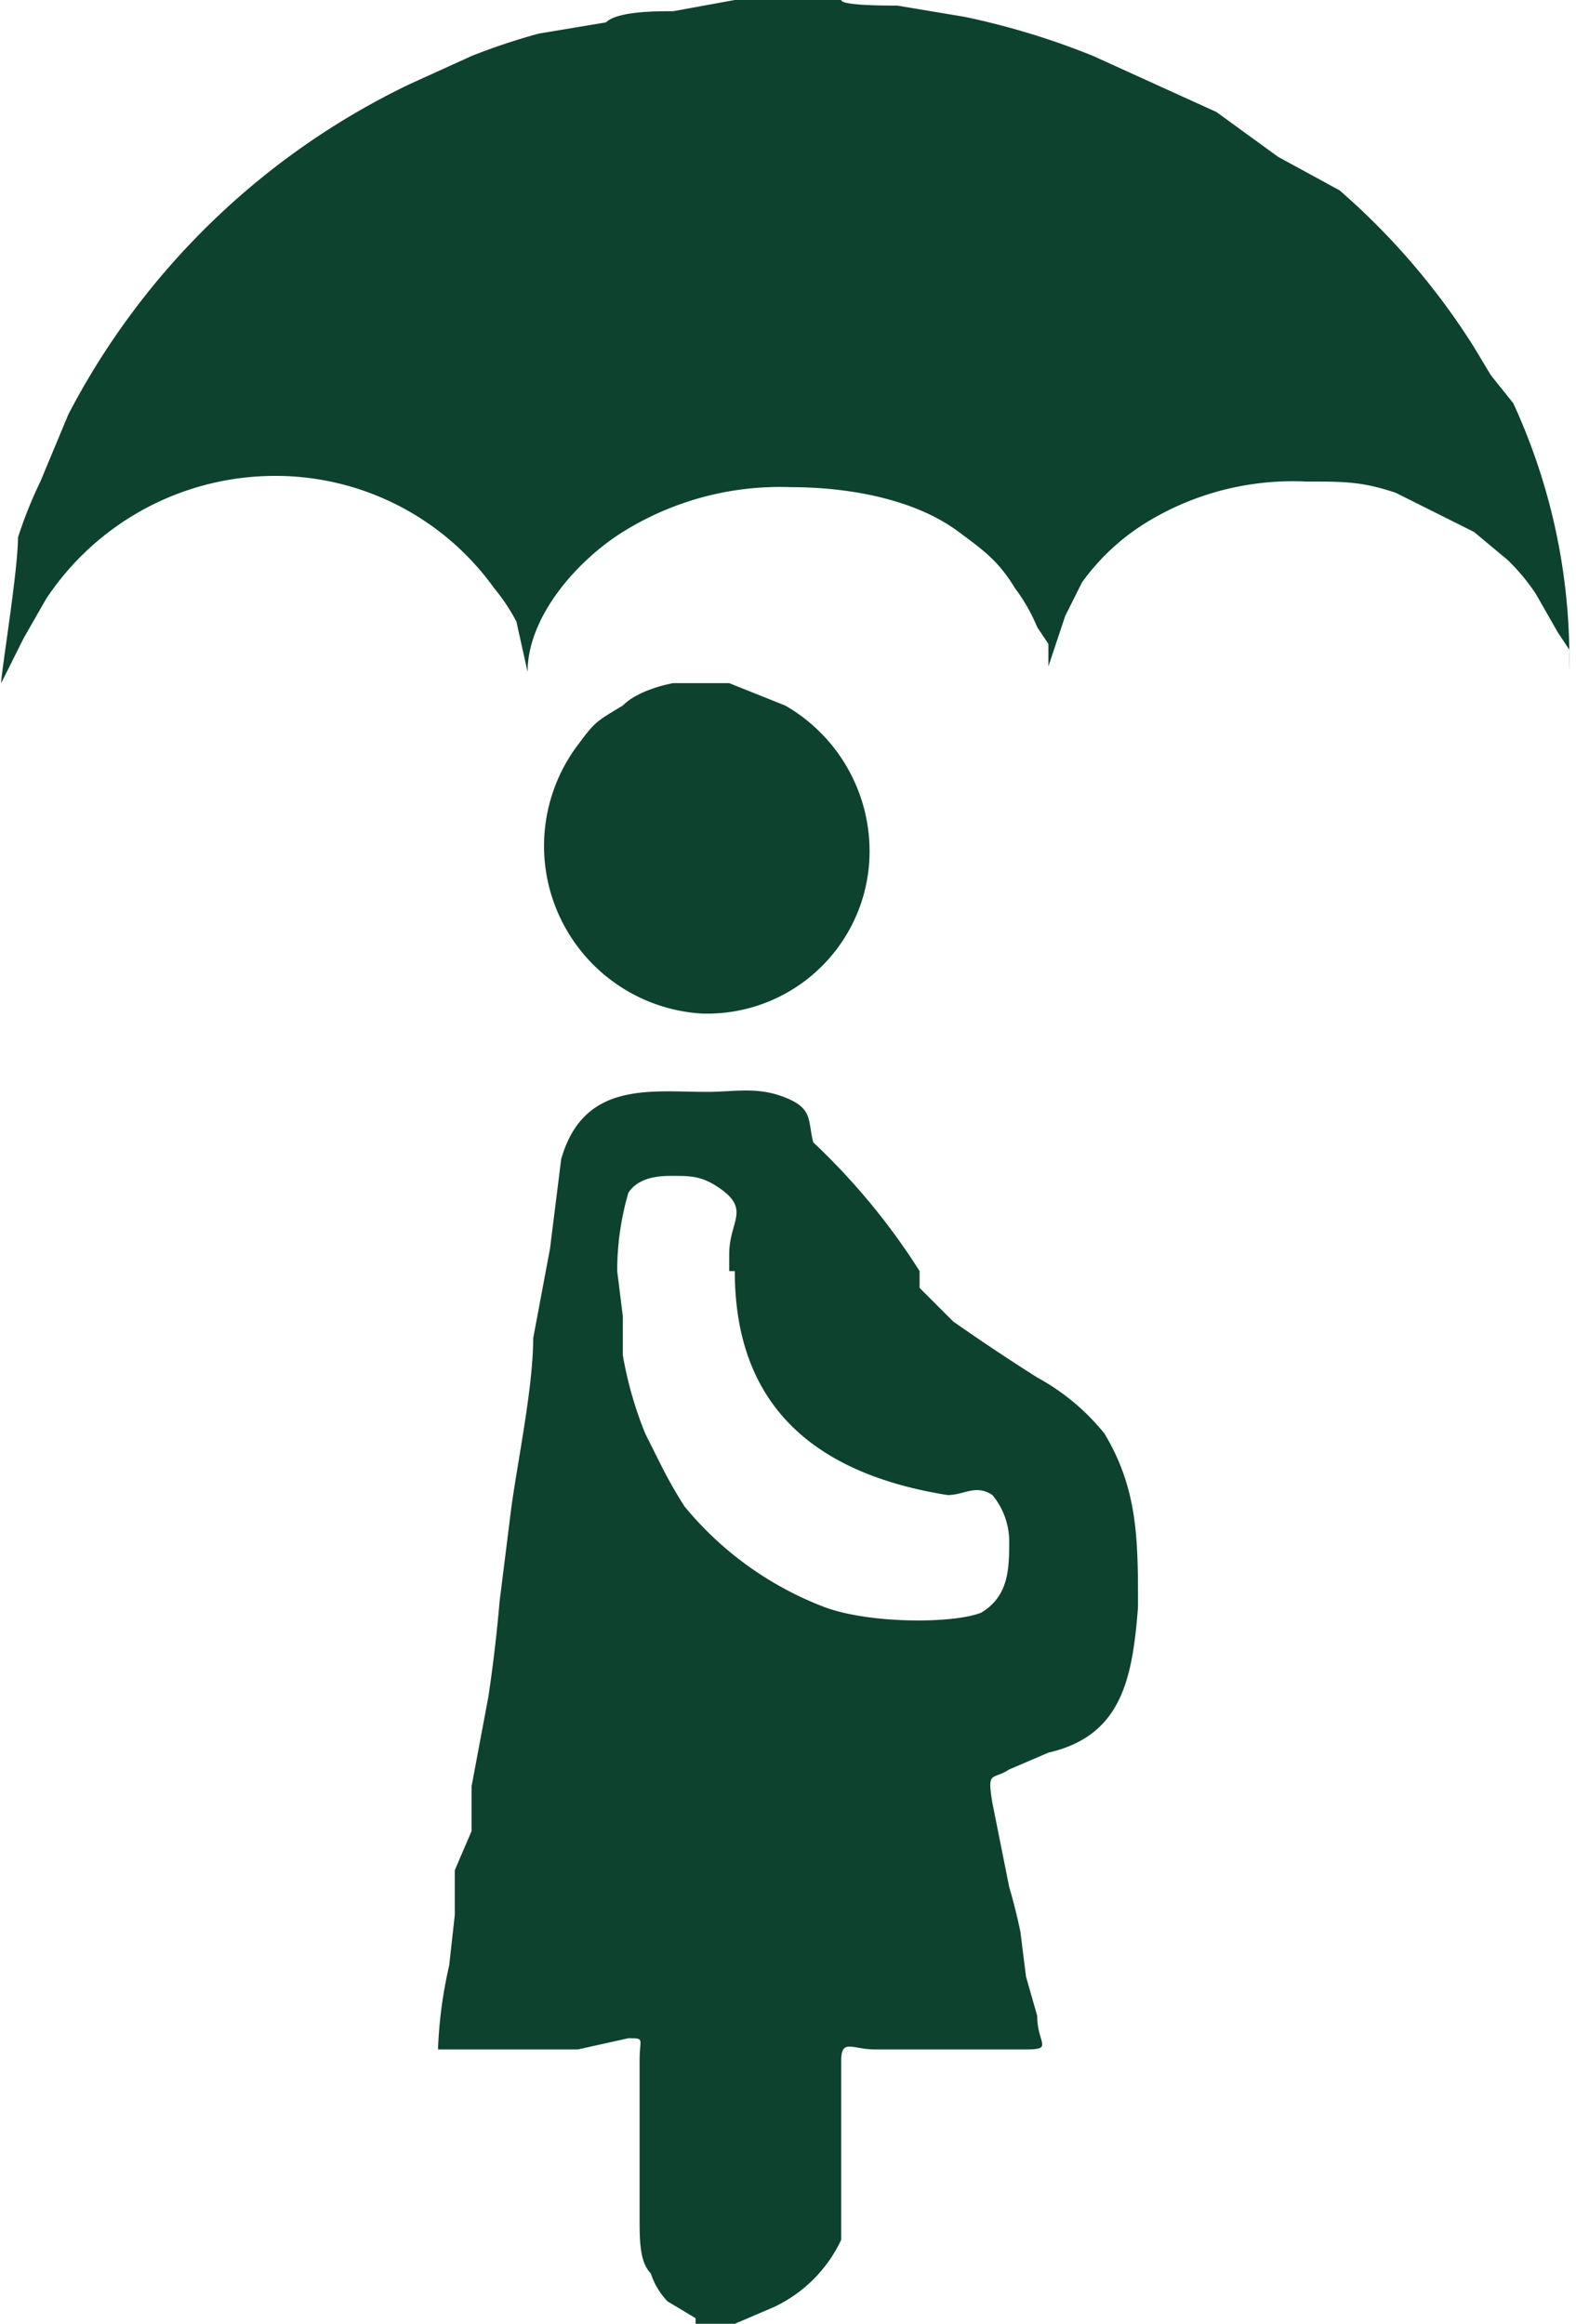 <svg xmlns="http://www.w3.org/2000/svg" width="4in" height="566.276" viewBox="0 0 0.281 0.415" shape-rendering="geometricPrecision" text-rendering="geometricPrecision" image-rendering="optimizeQuality" fill-rule="evenodd" clip-rule="evenodd"><defs><style>.str0{stroke:#fff;stroke-width:.015}.fil2{fill:none;fill-rule:nonzero}.fil0{fill:#b01117}.fil3{fill:#0d422f}.fil1{fill:#fff;fill-rule:nonzero}</style></defs><symbol id="Fm24-51-0" viewBox="13.247 0.608 0.763 0.382"><path class="fil0" d="M13.247.608a.381.381 0 1 0 .763 0h-.763z"/></symbol><symbol id="Symbol13" viewBox="10.393 -11.222 0.763 0.382"><path class="fil0" d="M10.393-11.222a.381.381 0 1 0 .763 0h-.763z"/></symbol><symbol id="Symbol15" viewBox="6.367 -8.121 0.763 0.763"><path class="fil1" d="M7.102-7.811L7.1-7.81h-.002l-.004-.002h-.003l-.001-.001c0 .001 0 .002-.002.003h-.004c.002.002.003 0 .004.004.001.003 0 0-.002.001s-.011.004-.01.008c-.002 0 0-.002-.003-.002h-.002l-.002.001h-.004l-.002.005h.001v.004c-.001-.001-.002.002-.001.003-.004 0-.004.005-.006.006-.002.002-.002.001-.003-.002v-.008c.001-.003.005-.005.008-.007l.005-.007c-.003 0-.004.004-.007.005 0-.003-.003-.004-.005-.002l-.003.003v.003h-.005l-.001-.001H7.04c-.005.001-.007.001-.01.005l-.004.004c0 .001-.003.004 0 .002v.001c.002.001.003.002.003 0 .003 0 .003.002.005.003v-.004h.001c0 .014.003.011.003.011-.005 0-.002.003-.001.006l-.002-.001-.001.001c0-.002 0-.016-.002-.009-.001.002 0 .004-.002.006a.035.035 0 0 1-.005.007l-.003.002h-.004l-.002.002v.003h-.002c0 .004.002.004.003.007 0 .002-.003.004-.006.004 0-.002.001-.008-.002-.006 0-.002.001-.003-.001-.004l-.005.002c.001-.004.002-.003-.001-.002l-.003.001c-.002.003.002.001.002.004 0 0 0-.002.002-.001.002 0 .002 0 .001.002 0 .001-.003 0-.003.003l.003.005v.005c0 .003-.004.007-.006.009a.011.011 0 0 1-.004.002c-.002 0-.004 0-.005.002 0 0 0 .007-.004.004l.002-.005c-.007 0-.006.005-.003.009.002.002.003.005.001.008l-.005.005v-.003l-.002-.001-.003-.003c-.002-.001 0-.002-.003 0v.004c0 .004.003.003.005.006.001.001.001.005.003.007-.004.002-.006-.005-.007-.007 0-.001-.003-.002-.003-.004v-.004c0-.003 0-.008-.003-.009 0 0-.002.003-.003.002-.002-.002.001-.004-.002-.004a.016.016 0 0 0-.003-.006l-.006.001-.008.01h-.003v.008l-.004.003c-.002-.001-.003-.007-.004-.008l-.002-.007v-.004c-.003-.002-.002 0-.003 0s-.007-.003-.002-.003c-.003 0-.003-.001-.005-.002-.003-.002-.004-.001-.008-.001l-.006-.001-.002-.002h-.002c-.003 0-.004-.002-.007-.003-.002-.002-.004-.003-.003 0 0 .002.002.004.003.004l.005.002c-.006.001-.001.001.002.001l.001-.003.002.004c.002-.002 0 0 .002 0l.002.003-.001.003-.003.003-.006.003c-.002 0-.003.002-.005.003l-.006.003c-.005 0-.003-.003-.005-.006 0-.003-.004-.005-.005-.007-.003-.003-.004-.008-.007-.012-.002.003-.004-.003-.006-.004h.004a.008.008 0 0 0 .003-.004c.001-.004.001-.005-.002-.006v.002l-.004-.001h-.002-.003v.002c-.001 0-.004-.014-.007-.008h-.002l.003.003s-.004.006-.005 0c-.001.002-.002.001-.002 0h.001l-.002-.005-.005-.003c-.002-.002-.006-.006-.006-.001.001 0 .004.001.004.003a.01.01 0 0 1 .006.004h-.003.001c0 .003-.005.008-.007.003.01 0 .002-.004-.002-.007l-.004-.004-.004.003h-.004v.002l-.005.002v.004h-.002c-.001.002-.004.003-.006.004h-.004l-.002-.003v-.009c.004-.002.015.003.01-.006l-.002-.003s-.003 0-.001-.001c.001-.001.006.001.003-.003l.004.001.001-.003c.002-.001.006-.001.004-.004.001 0 .004 0 .005-.002.003-.001.002 0 .002-.003v-.004c.002-.002.003-.002.003 0v.002h.003c0 .004-.004 0-.004.003l.003.001c0-.002.004 0 .005 0 .003 0 .004-.003.006 0-.001-.003.001-.002.003-.002l.001-.006c.002 0 .002.003.004 0 0 0 0-.002-.002-.002 0 0-.002.002-.003 0h.002l.004-.002c.002 0 .005 0 .007-.002-.004-.002-.01.003-.012-.001-.005-.005.005-.007.004-.01 0-.002-.003-.003-.004-.002-.002.001-.002.004-.002.004l-.004.003c-.002.003 0 .005 0 .007.002 0 0 0 0 .002l-.002.004h.001v.001l-.004.002s0 .002-.002.001v-.002c-.002-.001-.003-.007-.005-.007-.002.003-.003.003-.007.003v-.002c-.003 0 .002-.002-.001-.002 0-.003 0-.006.005-.007v-.001l.005-.003h-.001l.002-.002c0-.002.004-.007.006-.007-.002-.001-.004 0-.006.001l.003-.002.002-.002c0 .002 0 .001.002.002v-.003c.001.002.002 0 .002-.002l.003.002v-.001h.003c-.001 0-.002-.003.002-.002l.003-.001.002.002v-.002h.002v.002s0-.002.002 0c.001 0 .002 0 0 0 .001.001.006 0 .005.003h.007c.001.001.005.002.005.004.002.006-.012.001-.013.001l.004.005c.002.002 0 .002.003.003h.002c0-.001-.005-.002-.001-.003l.005.001-.002-.002.004-.002h.003l-.001-.006c.002 0 .007.002.003.002 0 .005.005 0 .005 0l.008-.004c-.002.005.007-.003.007.002.006-.002-.003-.006 0-.006l.006.002.007.002s.002.003.002 0l-.001-.001c0-.001-.002 0-.002-.002v-.002l.003-.006c.002-.001.006 0 .006.002h-.001c0 .002 0 .01.002.01 0 0 0 .002-.002.003l-.004.002h.005l.002-.003v-.002c.005-.004.004.004.008.002l-.003-.001c0-.002 0-.003-.002-.004-.002 0-.002.002-.004 0v-.006c0-.002.002 0 .002-.004v.004c.002.002.005 0 .006.002 0-.002-.007-.003-.001-.003l-.002-.001h.005l.003.002c.002 0-.003-.003-.003-.005.002-.002.007 0 .01-.002.002-.002-.002 0 0-.002l.003-.002.004-.001.004-.002h.004c.003 0 .003-.002.006-.001v-.001c.003-.002.003-.003.008-.003l-.002.002h.004l-.001.001c.002 0 .011-.002.01.003a.033.033 0 0 1-.01.007c.001 0 .005 0 .004-.002.003 0 .004-.002.005-.002.002 0-.001.002-.001.002h.002v.001h.004c.003-.005.017-.006.021-.007.002-.001.008-.005.01-.002 0 .003-.01.005-.012.006a.049.049 0 0 0-.006.002l.003.001h.004v.004l.003.003c.002 0 .001-.002.003-.002h.004l.004.001-.001-.002h.004s-.002 0-.002-.002l.006-.001h.005c-.002.005.002 0 .006.002h-.001c.002 0 .003.002.005.003l.006-.001c.005 0 .005.003.008.005v-.001h.007c.002 0 .003-.002.005-.001-.006.004.004.002 0 0 .003-.002.01 0 .014 0l.004.003.003.002h.002v.003c.002 0 .002 0 0-.002.002 0 .006 0 .007.002.002.003-.003.001-.003.002zm-.122.13c-.002 0-.004-.004-.005-.006l-.005-.006-.005-.005h.003c.003 0 .012.008.012.01.002 0 .003 0 .004.002-.003.001 0 .004-.004.004zm-.156-.066c.002 0-.002.003-.003.003l.003-.003zm.073.045l-.001.004a.026.026 0 0 1-.006.007c-.003.003-.008.007-.009.01l.002.01c.001.004 0 .007-.002.01-.001.001-.006.002-.006.005s.003.004 0 .007l-.003.002v.005a.023.023 0 0 1-.004.005c-.003.003-.013.008-.017.004v-.005c-.002-.004-.005-.006-.006-.01a.041.041 0 0 0-.003-.009c-.003-.005 0-.005 0-.01.001-.005-.002-.015-.007-.017a.009.009 0 0 0 .001-.006c0-.004 0-.002-.004-.003-.002 0-.002-.001-.003-.002h-.007l-.004.002H6.809l-.004-.002a.089.089 0 0 1-.007-.007c-.002-.002-.002-.004-.002-.006v-.006-.001h-.002c0-.003.003-.007.004-.008 0-.002.002-.003.003-.005l.003-.003c.001 0 0-.003.002-.005 0-.002.003 0 .002-.003h.002c0-.004.002-.002.005-.002l.006-.002a.01.01 0 0 1 .005 0v-.001c.002-.001.003-.006.006-.003l-.002.003c.003 0 .005-.002.007 0h-.002v.001c.002.002 0 .003.001.005l.007.002v.001h.005c.003 0 .003.001.003-.003l.013.003c.003 0 .004-.001.005.002l.006.011.005.01.006.006c.003.003.005.001.01.001.002 0 .002 0 .001.003zm-.118-.065c-.003-.001.002-.005-.004-.003v-.002h.005c0-.003-.001-.003-.004-.002-.001 0 0-.005.005-.003.002-.003 0 0 .002 0h.004c.005.001.014-.005.013.002l.003.001c-.001.004-.003.001-.006.003-.005.003-.005.004-.01.004h-.008zm-.024-.019h-.002s-.014.018-.014.01c-.002 0-.002-.002-.002.002-.007 0-.005.005-.008.01 0 .002-.003.001-.003.002v.003c0 .003 0 .007-.002.009-.002 0-.012-.003-.014-.005-.005-.003-.008-.01-.006-.015l-.003.002s-.002-.004 0-.003c-.002-.001.001-.002 0-.003H6.7c0-.001-.008-.01 0-.01-.001-.002.001-.003.004-.003-.002-.005 0-.008-.007-.007.005.001.004.004 0 .004-.005 0-.003-.004-.004-.006.004-.002.007 0 .01 0-.004-.008-.016 0-.011-.01H6.69a.024.024 0 0 0-.011-.016c-.004-.003-.017-.004-.02-.002v.002l-.006-.003-.005-.003c0-.002.01 0 .012-.004-.006 0-.023 0-.014-.006l.011-.002.006-.001v-.006h-.006c0-.002.004-.002.005-.003.004-.003.009-.003.011-.005 0 0-.001-.002.001-.003h.004c.003 0 .005.003.008.003l-.007-.004c.002.001.01-.004.013-.003.002.001 0 .005 0 .005.004.002.003-.003.002-.005.004 0 .007.004.01.005 0-.002-.004-.004-.004-.006.006 0 .01.005.017.005.002 0-.007-.006-.007-.005-.001-.003.004-.001.005 0 0-.003-.002-.002-.003-.004a.033.033 0 0 1 .01-.002l.009.002c.005-.001.001-.002.005-.004.004 0 .032-.004.033.001-.007 0-.016 0-.02.002h.018l.012.001v.002c-.005 0-.029.001-.03.006.006 0 .015-.005.02-.002-.002.001-.004 0-.004.003.003 0 .006 0 .006-.004.01.001.006.002.001.009l.013-.006a.082.082 0 0 1 .01-.002h.008c.002.004-.003.003-.005.004-.003.003-.006.002-.01.004h.006c-.001.002-.019.013-.014.017 0 0 .005-.003.007 0l-.003.002c.007 0 .005.002.004.007-.002-.003.001-.003-.003-.004h-.004c0 .004.006.003.006.008-.005 0 0 .003.001.005l-.009.002c0 .002.01 0 .004.004-.002.002-.008 0-.01 0h.002l-.001.002c.003-.001.004-.001.005.001.002.005-.004.002-.005.002.002.001.007.006.007.008-.001.005-.008 0-.007 0-.012 0 0 .008.004.004-.001.003-.01.005-.014.007s-.003.003-.009.002zm-.115.174c-.002.002-.004 0-.006-.001l.006.001zm-.011-.009l-.005-.002c-.001 0-.002.002-.004.001-.003-.001-.004-.002 0-.004.002-.001.008 0 .01.002.004 0 .013.003.015.006-.007 0-.01 0-.016-.003zm.024.01c-.002 0-.004-.001-.004-.004 0-.004.005 0 .008 0 .004 0 .01-.001.013.001-.005.002-.012.002-.017.003zm.023-.098c-.002.004-.004 0-.007-.002l.007.002zm.021.01l-.006-.004h-.007l.007-.013c.003-.002 0 .006 0 .005.006.002.01.004.006.011zm-.077-.06c0 .002 0 .004-.003.004-.004 0 .002-.003.003-.004zm.004.003c.009-.006.002.01 0 0zm.014-.026c.002.003-.003.004-.005.004-.003-.004.003-.006.005-.004zm.068.22c0 .002-.004.004-.005.006-.002.004 0 .01-.003.014-.002.004-.003.004-.007.005a.012.012 0 0 0-.006.004c-.002.003 0 .009-.005.011v-.001c-.002 0-.002.005-.004.006-.003.003-.004.002-.008.001 0 .003.004.002.002.006-.001.003-.005.003-.009.003.001.004 0 .006-.004.004 0 .004.002.001.002.004l-.002.003v.002h-.004c0 .004.003.003.004.005 0 .001-.004.004-.004.006-.003 0-.001.005 0 .006 0 .002.005.004.005.005-.004 0-.007.001-.01-.001l-.005-.005h-.001v-.002c0-.002-.005-.007.001-.007L6.64-7.49l.001-.003.001.002v-.004l.001.002.001-.007s-.002.005-.003.002V-7.5v-.002l.003-.01v-.01l.002-.008c.001-.006.002-.013-.002-.016l-.008-.005-.003-.008a.02.02 0 0 0-.002-.004l-.003-.002c-.002-.003 0-.004.002-.006-.003 0-.002-.001-.002-.004a.016.016 0 0 0 .006-.005l-.001-.006c-.002 0-.003 0-.003.003-.004-.001-.01-.003-.013-.006l-.009-.01-.01-.001c-.002-.002-.003-.004-.006-.005h-.005c-.004 0-.03-.009-.024-.013l-.014-.017c-.003-.003-.01-.014-.014-.013 0 .006.018.021.014.026a.032.032 0 0 0-.006-.009c-.002 0-.004-.002-.006-.004v-.004L6.53-7.65c-.004-.004-.008-.004-.012-.007a.042.042 0 0 1-.01-.026c0-.004.002-.01 0-.014-.002-.005-.007-.006-.01-.01.006-.001.011.005.015.01 0-.005-.004-.008-.008-.01-.005-.003-.006-.004-.01-.009l-.006-.01-.004-.001-.002-.004c-.007-.001-.012-.007-.019-.01h-.012c-.003-.001-.009-.007-.01-.002l.002.002a.021.021 0 0 0-.01.003c0-.004.001-.006.005-.006-.006-.004-.007.004-.012.006l.002.003c-.007.005-.022.019-.031.017.006-.008.02-.006.022-.018h-.004c-.002.002-.006.001-.01.002.001-.003 0-.005-.002-.007-.003.006-.009-.004-.009-.006.002-.01.014-.002.013-.013l-.011.003c-.004-.001-.004-.004-.007-.005.002-.004.006-.003.01-.006 0 .004.003.004.006.003-.002-.005-.008-.005-.01-.008-.005-.006-.001-.003.004-.006.004-.002.004-.005.01-.007.003-.001.008-.004.013-.004v.002c.006-.001.01.001.016.002l.019.001c.008.001.01.004.019.002.005 0 .01-.003.015-.004-.003.003-.007.003-.01.007a.071.071 0 0 1 .013-.007s0-.002.002-.001l.003.003c.002 0 .003.003.005-.002.001.006.006 0 .01.002.005 0 .016.003.019.006-.002 0-.003.002-.003.002.007 0 .017-.003.02.005 0-.005-.002-.005.003-.007.004-.002.004 0 .008 0 .005.001.012.004.015-.002l-.004-.003.003-.004c.003 0 .005.003.005.006H6.58c.001.002-.001.001.002.002 0 .003-.001.003.002.005-.002-.006.004-.004.004-.01-.002.003-.005.004-.006 0 .008.002-.006-.006 0-.01.007-.006.008.004.01.007l.007.004s.003 0 .005.002c0 0-.002.004 0 .005.006.002.006-.011.008-.012-.003-.001-.01-.002-.013-.004h.006c-.003-.005-.01-.001-.006-.009.002-.006.007-.007.012-.006-.005.002-.006.013.001.012-.003-.005-.004-.01.003-.012.005 0 .004-.001.007.003.002.002-.001.004.001.005.002 0 .009-.004.013-.003.005.002.005.006.012.006h-.001c.003.002.005.003.01.003l-.002.002.005.002-.002.001.003.001c-.01.003.01.008.013.01.002.003.002.001 0 .004l-.004.004c-.004.001-.002 0-.007-.002-.003-.002-.004-.004-.006 0l.01.01v.005l-.012-.006c.002.003.008.005.008.008-.004-.002-.01-.001-.014-.004-.003-.003-.004-.007-.01-.007-.001 0-.008.005-.009 0 0-.004.01-.003.012-.003-.003-.005.004-.005.003-.009 0-.003-.003-.005-.005-.006-.005-.003-.008-.006-.014-.008l.003.002c-.005.002-.01 0-.015 0 .003.002.012.007.005.008.004.005.001.01-.004.01-.002.002 0 .002-.003.002.001.003.017.008.01.01-.002 0-.003-.002-.004-.001a.026.026 0 0 0-.005.002c-.003 0-.004 0-.007-.003.003-.001.007-.012 0-.011.007.006-.008.003-.01.003.003.001.006.003.01.003 0 .003-.003.006-.007.004-.001.004-.008.001-.012.001.002 0 .009.001.01.003 0 .003-.005.003-.006.005a.017.017 0 0 0-.004.008c0 .006 0 .004.004.007 0 .001 0 .004.002.005h.004l.008.003.016.004c0 .004 0 .015.006.014.006 0 .004-.01 0-.014.01 0 .011-.011.003-.014l.001-.004h.002c-.006-.009 0-.013.008-.011.007.001.015.004.013.014.004-.001.003.003.007.002s.004-.006.007-.009c.001.004.01.013.007.015.003.004.008.006.013.006-.003.003-.007.002-.009.006.004 0 .01-.005.012 0s-.004.006-.007.008l-.009.003h-.01c-.005.001-.008.008-.014.007a.06.06 0 0 0 .004.001.018.018 0 0 0-.005.006c.005-.003.015-.015.019-.009.001.003-.005.006.002.01.005.002.006-.002.01-.004-.001.005-.007.009-.012.01 0 0-.006.004-.004 0 0-.002.006-.004.006-.004-.006-.001-.022.005-.017.013-.003 0-.008.001-.01.003l-.004.009c-.002-.003 0 0-.003-.001 0 .004.003.005.002.008-.002.004-.008.005-.01.008-.005.005.002.023-.002.023-.002 0-.007-.013-.01-.014h-.006c-.003-.001-.009-.001-.007.003-.006.002-.015-.005-.02.003-.003.006-.003.02.003.026.003.003.01.004.013.001.004-.003 0-.007.007-.008.007 0 .003.011 0 .015.003.001.01-.002.014.002.004.005-.004.01.004.015h.008c.002-.003.009-.008.011-.007-.001 0-.002.004 0 .005v-.002c0-.002.002-.001.002-.003.003 0 .005.003.008.003.001 0 .004-.003.006 0h.002c0 .004.006.006.009.007.003 0 .008 0 .008.006.003 0 0 .004 0 .005l.001-.002h.003l-.001.003h.004l.004.001c-.002.001.004 0 .005.001.004 0 .005.001.007.003.003.002.003 0 .004.003v.003zm-.279-.166c-.002-.004.002-.005.005-.007v.003a.01.01 0 0 1-.005.004zm-.031-.012c-.006 0-.003-.003 0 0zm.11-.07c.002-.002.013 0 .016.001.009.002.007.003 0 .006-.004.003-.006.01-.01.009-.002 0-.002.001-.003.002a.009.009 0 0 0-.008-.005c.003-.003.003-.012.004-.013zm.016-.009c-.001.003 0 .003-.004.003l.002-.002h.002zm.006-.008c0 .003-.002.005-.004.006 0-.001-.002 0-.003-.002-.003.003-.008.009-.012.003.008 0 .01-.009.019-.007zm.004-.002c-.001 0-.003 0-.003-.002.002 0 .003 0 .003.002zm.002.006l-.003-.001h.003v.001zm.01-.008l-.003.002c.003.002 0 .003-.004.003l-.003-.003c.003-.002.006-.002.01-.002zm0-.002h-.01c.003-.002.009-.003.01 0zm.01.014c.002.005-.01.007-.014.008-.002 0-.007.002-.007 0 0-.003.006-.002.007-.003-.003 0-.013.002-.015 0-.003-.002 0-.006.005-.008l.016.005-.002-.001c-.003-.004-.001-.006.003-.005 0 0 .008.006.008.004zm.004-.007c-.003 0-.004-.001-.004-.004.002 0 .003.002.004.004zm.014-.004c-.005-.001-.013-.001-.015-.004h.002l-.005-.004c.005-.002.02.001.018.008zm.001-.012h-.004v-.002c.002-.001.003 0 .004.002zm.008.01c-.003.002-.006 0-.007-.004.002 0 .014.002.007.004zm0-.015h.003s0-.002-.002-.002l.005-.002h-.002c-.001-.003.018.006.017.005.006.004.008.01 0 .008 0 .003-.002.002-.002.003a.014.014 0 0 1-.015-.003l.006-.001c-.003-.003-.008 0-.012-.004l.001-.004zm.054.04l-.005.002c-.004.001-.007 0-.007-.004.004 0 .009-.001.012.002zm-.044-.02l.001-.003c.003 0 .004 0 .006.002a.008.008 0 0 1-.007 0zm.004.014c-.005-.002-.003-.007-.006-.011.007-.002.009.006.017.006.003 0 .015-.005.018-.001.005.007-.026.005-.029.006zm-.01.003c.002-.002.008 0 .01.001-.001.003-.003.006-.006.005 0 .002-.002.002-.003.003-.005.002-.004-.007-.002-.009zm.003-.006c.001.005-.007.002-.008 0 .001-.002.007-.004.008 0zm-.007-.012c0-.003.004-.003.007-.003v.002a.033.033 0 0 1-.007 0zm0 .001c.004 0 .009.002.006.005-.003 0-.012-.003-.005-.005zm-.017.023c.004.003.007 0 .003-.004l.007-.002c.002 0 .006.004.002.005.006.003.005.009-.002.01-.002-.002-.01-.006-.01-.009zm-.006 0c-.002 0-.004 0-.006-.003.002-.002.007-.001.006.003zm.002-.012c0 .003-.002 0-.003 0 0 0 .003-.002.003 0zm.018.004h-.002s0-.002.002 0zm-.016-.018h.004c-.002.001-.003.002-.004 0zm.003.011v-.003l.006.002a.012.012 0 0 0-.003-.004c.003.001.008 0 .009.004 0 .004-.003.005-.006.006-.001-.004-.003-.005-.006-.003-.004-.001-.007-.003-.007-.007.003 0 .005.003.007.005zm-.016.012s.002.002 0 0zm.006.023c0 .003-.002.003-.004.004h-.003a.022.022 0 0 1 .007-.004zm-.004 0c-.005 0-.008.004-.013.003-.005-.001-.005-.005-.011-.004l-.002-.003.013-.003c-.002-.002-.012 0-.015-.001a.012.012 0 0 1 .006-.003c-.003-.002-.006 0-.01 0 .003-.005.003-.006.007-.008.003-.001.008-.004.007.002a.009.009 0 0 1 .007-.001v.003l.004-.002-.001-.003c.004 0 .004.007.006.007.005 0-.002-.005 0-.007.003-.004.008.005.01.007.002.004.004.004.01.008l-.005.002c.006.004-.01.002-.013.003zm.04-.07l.014-.004.007-.002.012.004c-.002-.003-.006-.004-.01-.003.003-.005.013-.005.017-.003-.001-.005.014 0 .015-.004.004 0 .009.002.01.003.004-.001.018 0 .017.003 0 .005-.016.002-.019.005.004 0 .009-.002.01 0-.005.002-.013.01-.02.008l.003.003H6.64l.002.002c-.004.004-.01 0-.014.003v.001c.003-.002.01-.003.01 0 0 .002-.005.001-.004.002.003.003 0 .004-.005.003.001.003.001.004-.002.004v.002h.003c0 .004-.007.006-.009.003-.005 0-.018.003-.021-.002.002-.001.004-.002.002-.005.005-.001.013.005.016-.002-.002.003-.006.004-.007 0h.002c-.015.003-.003-.01.005-.002l.002-.004c-.004 0-.013-.003-.013-.007.005 0 .013.005.017.003-.003 0-.005-.002-.007-.003v-.001c.004 0 .013-.001.015-.004h-.005a.011.011 0 0 1 .006-.003c-.006 0-.01.004-.015.005-.002 0-.017.003-.008-.003-.005.001-.005.004-.01.003-.004-.002-.004-.004-.008-.005zm.279.007c-.008-.001.002-.004.004-.005v.003l.004-.002.001.003.002-.002c.002 0 .002-.003.006-.001v.002h.001l.014.007c0 .003.002 0 .003.003l-.005.002c-.002 0-.002-.003-.006 0 0-.002.002-.003 0-.004 0-.002-.002 0-.001-.003h-.004c0 .004-.003.009-.007.012-.001-.002-.007-.004-.007-.005l.008-.003-.008.001c0-.003.008-.003.008-.003 0-.002-.006-.002-.006-.002l-.002.003c-.003 0-.003-.002-.005-.002 0 .004-.003 0-.003-.002.001 0 .001.002.003.002v-.004zm.027-.006c.002-.003.001-.002.004-.003v.002c.002 0 .006-.003.01 0-.003.003-.017.01-.02.003h.004c0-.003-.006 0-.007-.002-.001-.003.008-.003.009 0zm.071-.007c.005 0 .009-.003.005.002-.002.004-.01.003-.006 0-.002 0-.007.002-.008-.001l.01-.001zm.015 0c.002 0 .002-.002.003-.003h.004l.004-.002-.002.002h.004c0 .005-.007-.002-.006.003-.003 0-.008 0-.01.003 0-.002.001 0 .003-.002zm.008.003c-.002.002-.002 0-.003 0a.02.02 0 0 1 .008-.002v.001s-.005.004-.005 0zm.007 0v.001c-.001 0-.002.002-.003 0h.003zm0-.005c.004-.002.004 0 .006.003h-.007c0-.002.002-.001.001-.003zm.016 0c-.003 0-.005.005-.009 0 .003 0 .006-.003.01 0zm-.265-.26a.382.382 0 1 0 0 .764.382.382 0 0 0 0-.763z"/></symbol><symbol id="Symbol28" viewBox="72.352 -164.771 0.763 0.894"><path class="fil1" d="M73.049-164.061a.4.4 0 0 1-.256.178.295.295 0 0 1-.12 0 .406.406 0 0 1-.257-.178c-.05-.09-.071-.324-.063-.425.019-.191.19-.285.38-.285.191 0 .361.094.38.285.008.101-.015.336-.065.425z"/></symbol><symbol id="Symbol29" viewBox="-3224.36 807.605 2419.77 2419.77"><path class="fil1" d="M-3224.36 3227.37c.045-6451.1.557-6451.56.763-.035-.216 0-.57-.046-.763.035z"/></symbol><symbol id="Fm25-52-0" viewBox="10.398 2.761 0.763 0.382"><path class="fil0" d="M10.398 2.761a.381.381 0 1 0 .763 0h-.763z"/></symbol><symbol id="Fm26-53-0" viewBox="10.398 4.942 0.763 0.382"><path class="fil0" d="M10.398 4.942a.381.381 0 1 0 .763 0h-.763z"/></symbol><symbol id="Symbol7" viewBox="10.393 -5.743 0.763 0.382"><path class="fil0" d="M10.393-5.743a.381.381 0 1 0 .763 0h-.763z"/></symbol><symbol id="Fm19-45-0" viewBox="6.364 -1.218 0.763 0.759"><path class="fil1" d="M6.753-.845c-.009 0-.018-.002-.02-.011.005-.003.007-.006.009-.011a.082.082 0 0 0 .002-.024c0-.008.001-.017.004-.024.009-.023.053-.023.062 0a.072.072 0 0 1 .003.024c0 .008 0 .017.003.024.002.005.004.008.01.01-.003.01-.012.012-.02.012h-.053zm-.088-.078c-.003.045-.077.045-.08 0l-.002-.033c-.003-.046.087-.046.084 0l-.002.033zm.398-.125a8.185 8.185 0 0 1-.024.01l-.032.05-.035.012L6.945-1l-.119.046-.005.002-.078-.06.044-.018.055.02.053-.026-.11-.064.056-.016.152.038a.714.714 0 0 1 .036-.013.38.38 0 1 0-.462.59v-.02l-.005-.17v-.031l.001-.072c0-.006-.01-.006-.01 0l-.003.148c-.016-.001-.025-.007-.03-.03v-.135c.001-.034.027-.066.062-.066h.08a.074.074 0 0 1 .04.013l.033.024-.034.014c-.005.002-.008.01-.009.015l-.002.026h.006l.002-.023c0-.005.002-.008.006-.01a.165.165 0 0 1 .051-.011h.056c.032 0 .048.027.05.057l.006.121c-.003.02-.008.026-.023.027l-.01-.133c0-.005-.006-.005-.006 0l.005.078v.035l-.012.162.001.023h.003v-.005a.39.39 0 0 0 .302-.373.376.376 0 0 0-.064-.21z"/></symbol><symbol id="Fm10-36-0" viewBox="808.589 418.397 324.818 0.408"><path class="fil1" d="M1132.64 418.799c.218.012.445.003.738-.006-.006-.197.007-.31.025-.396a6.927 6.927 0 0 0-.763.402z"/></symbol><symbol id="Fm13-39-0" viewBox="5.955 3.824 0.763 0.382"><path class="fil0" d="M5.955 3.824a.381.381 0 1 0 .764 0h-.764z"/></symbol><symbol id="Symbol6" viewBox="5.95 -4.68 0.763 0.382"><path class="fil0" d="M5.95-4.68a.381.381 0 1 0 .763 0H5.95z"/></symbol><symbol id="Fm1-35-0" viewBox="6.76 -2.297 0.763 0.576"><path class="fil1" d="M7.234-1.931c-.027.022-.013-.01-.002-.017.011-.007-.006-.015.023-.027.03-.012.014-.02.026-.017 0 0-.02.039-.047.06zm.22-.353l-.047.018-.03.05c.003.02.005.042.006.062-.003.035-.01.059-.01.059a.138.138 0 0 0-.021-.09l-.024.007v.006c-.005.04-.064.055-.064.055-.008-.037-.002.017-.002.017l.033-.005c-.005.016.004.043-.05.075-.055.033-.036.065-.036.083 0 .017-.05.038-.05.038.003.021-.019.025-.019.025s.002-.013-.004.004c-.006.016-.05.03-.059.028-.009-.002-.044.017-.04-.022.005-.04-.033-.05-.01-.084s.013-.052.007-.068c-.007-.015-.015-.003-.003-.039s-.022-.03-.022-.03a.057.057 0 0 0-.01-.01 1.261 1.261 0 0 0-.24.174.395.395 0 0 0 .024.037h.002l.004.008a.406.406 0 0 0 .697-.41l-.033.012z"/></symbol><symbol id="Fm17-43-0" viewBox="10.398 0.553 0.763 0.382"><path class="fil0" d="M10.398.553a.381.381 0 1 0 .763 0h-.763z"/></symbol><symbol id="Symbol9" viewBox="10.393 -9.041 0.763 0.382"><path class="fil0" d="M10.393-9.041a.381.381 0 1 0 .763 0h-.763z"/></symbol><symbol id="Symbol19" viewBox="6.358 -11.654 0.763 0.759"><path class="fil1" d="M6.746-11.28c-.008-.001-.017-.002-.02-.012.005-.002.008-.005.01-.011a.082.082 0 0 0 .002-.024c0-.007 0-.016.004-.024.009-.022.053-.022.061 0a.072.072 0 0 1 .004.024c0 .008 0 .017.003.024.001.006.004.009.009.01-.003.01-.011.012-.02.012h-.053zm-.088-.08c-.003.046-.076.046-.079 0l-.002-.032c-.003-.045.087-.045.084 0l-.003.033zm.4-.124a8.185 8.185 0 0 1-.025.01L7-11.423l-.036.011-.026-.025-.119.046-.005.002-.078-.06.043-.018.055.02.054-.026-.11-.063.056-.017.151.038a.714.714 0 0 1 .037-.013.38.38 0 1 0-.462.59l-.001-.02-.004-.17v-.103c0-.006-.01-.006-.01 0l-.002.149c-.016-.002-.026-.008-.03-.03v-.136c0-.033.026-.066.062-.066h.08a.074.074 0 0 1 .04.013l.033.024-.034.015c-.005.002-.008.01-.009.014l-.002.026h.005l.003-.023c0-.004.002-.008.006-.009a.165.165 0 0 1 .051-.012h.055c.033 0 .049.027.05.058l.007.12c-.003.02-.009.026-.023.027l-.01-.132c0-.006-.006-.006-.006 0l.005.077v.035l-.012.163v.023h.004v-.006a.39.39 0 0 0 .302-.373.376.376 0 0 0-.064-.21z"/></symbol><symbol id="Fm21-48-0" viewBox="29.195 -6.402 0.112 0.895"><path class="fil1" d="M29.216-6.36l-.021.814c.036.014.074.027.112.04l-.022-.854c-.002-.056-.068-.056-.07 0z"/></symbol><symbol id="Fm4-57-0" viewBox="6.374 -0.039 0.763 0.763"><path class="fil1" d="M7.137.343a.382.382 0 1 1-.763 0 .382.382 0 0 1 .763 0z"/></symbol><symbol id="Fm6-59-0" viewBox="11.214 -1.227 0.763 0.763"><path class="fil1" d="M11.978-.845a.382.382 0 1 1-.764 0 .382.382 0 0 1 .764 0z"/></symbol><symbol id="Symbol21" viewBox="38.008 -81.486 0.123 1.12"><path class="fil1" d="M38.036-81.438l-.028 1.072a2.39 2.39 0 0 0 .123-.012l-.016-1.06c-.001-.064-.078-.064-.08 0z"/></symbol><symbol id="Symbol20" viewBox="5.95 -11.222 0.763 0.382"><path class="fil0" d="M5.95-11.222a.381.381 0 1 0 .763 0H5.95z"/></symbol><symbol id="Symbol22" viewBox="808.589 -1775.49 323.505 969.917"><path class="fil1" d="M1131.33-1775.09c.218.012.445.003.738-.006-.006-.197.007-.31.025-.396a6.926 6.926 0 0 0-.763.402z"/></symbol><symbol id="Symbol24" viewBox="6.274 -6.797 0.763 0.763"><path class="fil1" d="M7.03-6.415a.374.374 0 1 1-.749 0 .374.374 0 0 1 .749 0z"/><path class="fil2 str0" d="M7.03-6.415a.374.374 0 1 1-.749 0 .374.374 0 0 1 .749 0z"/></symbol><symbol id="Fm2-46-0" viewBox="6.988 -2.703 0.763 0.557"><path class="fil1" d="M7.036-2.402a.05.05 0 0 1-.008.047s.011.006.006.025c0 0 .022.012.02.036l.009.005s.002.01-.014.032a.096.096 0 0 0-.014.064s-.005-.003-.01 0a.351.351 0 0 1 .01-.205l.001-.004zm.266-.265a.35.35 0 0 1 .097-.015.4.4 0 0 1-.06.015c-.06.01-.065.017-.065.017s.001-.005.028-.017zm.056.065s.014-.009.012-.014c-.002-.004-.005-.017.009-.011 0 0-.009 0-.004.007.005.006.01.01.008.018 0 0-.002.006-.025 0zm-.02-.008c-.013-.007.026-.014.02-.007 0 0-.006.014-.02.007zm-.158.318c-.017-.031-.017-.058-.002-.094.02-.047.061-.044.07-.064.01-.02.039-.023.039-.023a.052.052 0 0 0 .007.004.145.145 0 0 1 .004-.013c-.017-.012-.018-.007-.018-.007s-.004.021 0-.005c.003-.027.012-.03.012-.03a.152.152 0 0 0 .008.003l-.02-.012.12-.035.01.003c-.006-.005-.004-.012-.004-.012-.021.003-.016-.013-.016-.013s-.002.01.02-.005c.024-.014.03-.005.051.002.02.008.025.019.025.019.006-.017.056-.035.065-.04.044.024.075.06.097.104a.66.66 0 0 1 .103-.033.428.428 0 0 0-.744.397c.049-.05.11-.102.173-.146z"/><path class="fil1" d="M7.436-2.586c-.025.007.007.023-.013.024l.035.009c-.002-.004-.01-.011-.013-.02-.005-.016.016-.02-.009-.013z"/></symbol><symbol id="Fm16-42-0" viewBox="10.398 1.657 0.763 0.382"><path class="fil0" d="M10.398 1.657a.381.381 0 1 0 .763 0h-.763z"/></symbol><symbol id="Symbol1" viewBox="10.393 -10.132 0.763 0.382"><path class="fil0" d="M10.393-10.132a.381.381 0 1 0 .763 0h-.763z"/></symbol><symbol id="Symbol3" viewBox="10.393 -6.833 0.763 0.382"><path class="fil0" d="M10.393-6.833a.381.381 0 1 0 .763 0h-.763z"/></symbol><symbol id="Symbol5" viewBox="6.981 -14.509 0.763 0.557"><path class="fil1" d="M7.03-14.209a.05.05 0 0 1-.009.048s.011.005.006.025c0 0 .022.012.02.035l.009.006s.002.01-.014.032a.096.096 0 0 0-.014.064s-.005-.004-.01 0a.351.351 0 0 1 .01-.205l.001-.005zm.265-.265a.35.35 0 0 1 .097-.015.4.4 0 0 1-.06.015c-.06.011-.065.018-.065.018s.001-.005.028-.018zm.056.065s.014-.008.012-.013c-.002-.005-.006-.017.009-.012 0 0-.009 0-.004.007.005.007.01.01.008.019 0 0-.002.005-.025 0zm-.02-.007c-.013-.008.026-.014.02-.007 0 0-.006.014-.02.007zm-.158.317c-.017-.03-.017-.057-.002-.094.02-.046.061-.043.07-.063.01-.02.039-.023.039-.023a.052.052 0 0 0 .007.003.145.145 0 0 1 .004-.012c-.017-.012-.018-.008-.018-.008s-.004.022 0-.005c.003-.026.012-.03.012-.03a.152.152 0 0 0 .008.004l-.021-.013.12-.034.01.002c-.005-.004-.003-.011-.003-.011-.021.002-.016-.014-.016-.014s-.002.01.02-.004c.024-.014.03-.006.051.002.02.007.025.018.025.018.006-.017.056-.034.065-.04.043.024.075.06.097.104a.66.66 0 0 1 .103-.032.428.428 0 0 0-.744.397c.049-.05.11-.103.173-.147z"/><path class="fil1" d="M7.43-14.393c-.026.007.006.024-.014.025l.035.008c-.002-.004-.01-.01-.013-.019-.005-.016.016-.02-.009-.014z"/></symbol><symbol id="Symbol8" viewBox="10.393 -4.653 0.763 0.382"><path class="fil0" d="M10.393-4.653a.381.381 0 1 0 .763 0h-.763z"/></symbol><symbol id="Symbol23" viewBox="6.367 -10.493 0.763 0.763"><path class="fil1" d="M7.13-10.111a.382.382 0 1 1-.763 0 .382.382 0 0 1 .764 0z"/></symbol><symbol id="Symbol26" viewBox="28.902 -63.193 0.636 1.12"><path class="fil1" d="M29.227-62.084l-.017-.002.017.002zM29.536-62.636l-.066-.484a.067.067 0 0 0-.03-.032.603.603 0 0 0-.433 0 .075.075 0 0 0-.032.033l-.071.483c-.014.032.066.058.087.03l.053-.358.017.002-.008.318.008.536c.04.008.08.013.121.018l.02-.44c.002-.033.039-.033.04 0l.02.449.12.009.01-.573-.007-.309h.016l.048.352c.021.029.101-.002.087-.034z"/></symbol><symbol id="Symbol27" viewBox="13.241 -8.987 0.763 0.382"><path class="fil0" d="M13.24-8.987a.381.381 0 1 0 .764 0h-.763z"/></symbol><symbol id="Fm8-61-0" viewBox="6.276 1.146 0.763 0.763"><path class="fil1" d="M7.032 1.528a.374.374 0 1 1-.75 0 .374.374 0 0 1 .75 0z"/><path class="fil2 str0" d="M7.032 1.528a.374.374 0 1 1-.75 0 .374.374 0 0 1 .75 0z"/></symbol><symbol id="Fm23-50-0" viewBox="72.439 -18.669 0.763 0.894"><path class="fil1" d="M73.136-17.96a.4.4 0 0 1-.255.179.295.295 0 0 1-.12 0 .406.406 0 0 1-.258-.179c-.05-.089-.07-.323-.062-.425.019-.191.189-.284.38-.284.19 0 .36.093.38.284.008.102-.015.336-.065.425z"/></symbol><symbol id="Symbol11" viewBox="5.95 -7.937 0.763 0.382"><path class="fil0" d="M5.95-7.937a.381.381 0 1 0 .763 0H5.95z"/></symbol><symbol id="Fm11-37-0" viewBox="-3224.36 807.605 2419.77 453.475"><path class="fil1" d="M-3224.36 1260.22c.037 1.324.458.95.628-.03-.178 0-.47-.036-.628.03z"/></symbol><symbol id="Symbol14" viewBox="5.95 -10.132 0.763 0.382"><path class="fil0" d="M5.95-10.132a.381.381 0 1 0 .763 0H5.95z"/></symbol><symbol id="Fm0-34-0" viewBox="5.955 -1.627 0.763 0.382"><path class="fil0" d="M5.955-1.627a.381.381 0 1 0 .764 0h-.764z"/></symbol><symbol id="Symbol16" viewBox="5.95 -6.861 0.763 0.382"><path class="fil0" d="M5.95-6.86a.381.381 0 1 0 .763 0H5.95z"/></symbol><symbol id="Symbol2" viewBox="6.269 -9.108 0.763 0.763"><path class="fil1" d="M7.025-8.726a.374.374 0 1 1-.748 0 .374.374 0 0 1 .748 0z"/><path class="fil2 str0" d="M7.025-8.726a.374.374 0 1 1-.748 0 .374.374 0 0 1 .748 0z"/></symbol><symbol id="Fm5-58-0" viewBox="10.398 -0.537 0.763 0.382"><path class="fil0" d="M10.398-.537a.381.381 0 1 0 .763 0h-.763z"/></symbol><symbol id="Fm15-41-0" viewBox="5.955 4.914 0.763 0.382"><path class="fil0" d="M5.955 4.914a.381.381 0 1 0 .764 0h-.764z"/></symbol><symbol id="Fm28-55-0" viewBox="10.398 -1.627 0.763 0.382"><path class="fil0" d="M10.398-1.627a.381.381 0 1 0 .763 0h-.763z"/></symbol><symbol id="Fm18-44-0" viewBox="5.955 -0.537 0.763 0.382"><path class="fil0" d="M5.955-.537a.381.381 0 1 0 .764 0h-.764z"/></symbol><symbol id="Symbol17" viewBox="5.95 -5.77 0.763 0.382"><path class="fil0" d="M5.95-5.77a.381.381 0 1 0 .763 0H5.95z"/></symbol><symbol id="Fm7-60-0" viewBox="5.955 1.657 0.763 0.382"><path class="fil0" d="M5.955 1.657a.381.381 0 1 0 .764 0h-.764z"/></symbol><symbol id="Fm20-47-0" viewBox="30.809 -6.467 0.098 0.895"><path class="fil1" d="M30.831-6.428l-.022.856c.033-.002.066-.005.099-.01l-.014-.846c0-.052-.062-.052-.063 0z"/></symbol><symbol id="Fm14-40-0" viewBox="6.28 3.458 0.763 0.763"><path class="fil1" d="M7.036 3.84a.374.374 0 1 1-.749 0 .374.374 0 0 1 .749 0z"/><path class="fil2 str0" d="M7.036 3.84a.374.374 0 1 1-.749 0 .374.374 0 0 1 .749 0z"/></symbol><symbol id="Fm22-49-0" viewBox="23.525 -5.079 0.508 0.895"><path class="fil1" d="M23.784-4.193l-.013-.002.013.002zM24.031-4.635l-.053-.386a.054.054 0 0 0-.024-.026.482.482 0 0 0-.346 0 .06.06 0 0 0-.025.027l-.057.386c-.011.025.053.046.07.023l.042-.285.014.001-.007.254.007.429c.032.006.064.01.096.014l.016-.352c.002-.026.031-.026.033 0l.016.359c.032.003.063.006.096.007l.007-.458-.005-.246h.012l.038.28c.018.024.081-.001.07-.027z"/></symbol><symbol id="Symbol12" viewBox="5.95 -9.041 0.763 0.382"><path class="fil0" d="M5.95-9.041a.381.381 0 1 0 .763 0H5.95z"/></symbol><symbol id="Fm27-54-0" viewBox="10.398 3.851 0.763 0.382"><path class="fil0" d="M10.398 3.851a.381.381 0 1 0 .763 0h-.763z"/></symbol><symbol id="Fm3-56-0" viewBox="5.955 0.553 0.763 0.382"><path class="fil0" d="M5.955.553a.381.381 0 1 0 .764 0h-.764z"/></symbol><symbol id="Fm9-62-0" viewBox="5.955 2.734 0.763 0.382"><path class="fil0" d="M5.955 2.734a.381.381 0 1 0 .764 0h-.764z"/></symbol><symbol id="Symbol10" viewBox="10.393 -7.937 0.763 0.382"><path class="fil0" d="M10.393-7.937a.381.381 0 1 0 .763 0h-.763z"/></symbol><symbol id="Fm12-38-0" viewBox="6.374 2.332 0.763 0.763"><path class="fil1" d="M7.108 2.642v.003h-.003c-.002 0-.002-.001-.003-.002h-.003s0-.002-.002-.002l-.001.004H7.09c.002.002.004 0 .004.004.001.003.001 0-.001.001-.003 0-.012.004-.012.007l-.002-.001h-.002l-.002.001h-.004l-.002.005h.002v.004c-.002-.001-.003.001-.002.003-.004 0-.004.005-.006.006s-.002.001-.003-.002v-.008c.001-.004.005-.005.008-.008.003-.002.003-.005.005-.006-.003 0-.004.004-.007.005 0-.003-.002-.004-.005-.002l-.003.003v.002h-.001l-.004.001v-.002l-.008.002c-.004 0-.007 0-.01.004l-.004.004s-.002.004 0 .002v.001c.002.001.003.002.003 0 .004 0 .003.002.005.003V2.67h.001c0 .015.003.012.003.012-.005 0-.001.003 0 .005h-.002-.002c0-.001 0-.015-.002-.008 0 .002 0 .004-.002.006a.035.035 0 0 1-.005.006c0 .001-.001.002-.003.002h-.003l-.003.003v.003H7.02c0 .004.003.004.003.006 0 .003-.003.005-.006.005 0-.002.002-.008-.002-.006 0-.002.002-.003 0-.004l-.006.002c.002-.004.003-.004 0-.002l-.004.001c-.002.003.002 0 .002.004.001 0 0-.002.002-.001l.002.001c-.001.002-.004.001-.004.004 0 0 .003.003.003.005v.004c0 .004-.004.007-.006.01A.011.011 0 0 1 7 2.728l-.005.001s0 .007-.003.005V2.73c-.006 0-.005.005-.002.008.002.003.004.005.001.009l-.005.004v-.003h-.002l-.003-.003c-.002-.001 0-.002-.002 0-.002 0 0 .003 0 .004 0 .003.002.003.004.005l.003.008c-.004.002-.006-.005-.007-.007 0-.002-.002-.003-.003-.004l.001-.005c0-.002-.002-.007-.004-.008 0 0-.001.002-.003.001s.001-.004-.001-.004a.016.016 0 0 0-.004-.006l-.005.002-.01.009-.001.002v.007c-.002.001-.003.003-.005.002-.002 0-.003-.006-.004-.007l-.002-.007v-.004c-.002-.003-.002 0-.003 0s-.006-.003-.002-.003l-.004-.002c-.003-.002-.004-.002-.008-.002h-.007l-.001-.002H6.91l-.007-.004c-.002-.001-.004-.002-.003.001l.003.004.005.002h.002l.001-.002.002.004c.002-.002 0-.001.002 0l.003.003c-.002 0-.002 0-.002.003l-.003.003c-.002.002-.003.001-.005.002l-.006.003-.006.003c-.005 0-.003-.002-.004-.005l-.006-.007c-.002-.004-.003-.009-.007-.012-.002.002-.003-.003-.005-.004h.003a.008.008 0 0 0 .003-.004c.002-.004.001-.005-.002-.006v.002l-.004-.001H6.87v.002c-.001 0-.003-.014-.007-.009H6.86l.003.004v-.001h.001c-.002.001-.005.006-.006.002l-.002-.001h.001L6.855 2.7c0-.002-.003-.003-.005-.004s-.005-.006-.006 0c.002 0 .004 0 .004.002a.01.01 0 0 1 .006.005h-.003.001c0 .003-.004.007-.007.003.01 0 .003-.004-.001-.007-.002-.001-.003-.004-.005-.004l-.003.002h-.004L6.83 2.7l-.004.003-.001.003c0 .002 0 0-.001.001l-.007.004-.003-.001c-.003-.001-.002 0-.002-.002l-.001-.01c.004-.001.015.004.01-.005 0-.002-.001-.002-.002-.003 0 0-.003 0-.001-.002.001 0 .006.002.004-.002h.003l.002-.002c.001-.002.005-.001.003-.004.002 0 .004 0 .005-.002.003-.002.002 0 .002-.003V2.67c.002-.003.003-.002.003 0v.002h.003c0 .004-.003 0-.003.003h.002c0-.002.004 0 .005 0 .003 0 .004-.003.007 0-.002-.002 0-.002.002-.002 0 0 0-.005.002-.005.001-.001.001.003.004 0l-.002-.002c-.001 0-.003.002-.004 0h.002v-.001l.004-.002.007-.001c-.003-.002-.009.002-.012-.001-.005-.005.005-.007.004-.01 0-.002-.003-.003-.004-.002l-.002.004-.004.003c-.002.003 0 .004 0 .007.003 0 0 0 0 .002l-.002.004h.001l-.004.003s0 .002-.002 0l-.004-.008c-.003.003-.004.003-.007.003v-.002c-.003 0 .002-.003-.002-.003 0-.003.001-.005.005-.006v-.001l.005-.003h-.001l.002-.002c0-.003.004-.007.006-.007h-.005.003v-.002l.001-.001.002.002.001-.003c0 .002.002 0 .001-.002l.003.002v-.002h.004c-.002 0-.002-.002 0-.002 0 .002.004 0 .004 0l.002.002v-.002h.002v.001h.003v.001c0 .001.005 0 .004.003h.007c.001 0 .005.002.006.004.001.006-.013.001-.014 0l.005.006c0 .002 0 .002.002.003h.003c0-.002-.005-.002-.002-.004.001.002.003.001.005.002l-.001-.002.003-.003h.003v-.006c.001 0 .006.003.002.003 0 .005.005 0 .006 0l.007-.004c-.001.005.007-.003.008.002.005-.003-.003-.006 0-.006l.006.002.006.002s.002.003.003 0l-.002-.001-.002-.002v-.003l.003-.005c.002-.001.006 0 .006.002h-.001c0 .002 0 .01.002.009l-.001.004c-.002 0-.004 0-.005.002h.006l.002-.003V2.64c.004-.003.004.005.007.003l-.002-.001c0-.002 0-.003-.003-.004-.002-.001-.001.002-.003-.001l-.001-.005c0-.002.002 0 .002-.004l.001.004c.001.001.004 0 .005.002 0-.002-.007-.003 0-.003L6.94 2.63h.006l.002.001c.002 0-.002-.003-.003-.004.003-.002.007 0 .01-.002.002-.002-.002 0 0-.002l.003-.002.004-.001.005-.003.004.001.006-.002c.002-.002.002-.004.007-.003l-.001.001h.003v.002c.001-.001.01-.002.01.003a.033.033 0 0 1-.011.007c.002 0 .005 0 .005-.002l.005-.002-.002.002h.006c.003-.004.017-.005.021-.007.002 0 .008-.005.01 0 0 .002-.01.004-.012.005a.049.049 0 0 0-.006.002h.007v.005l.004.003c.001 0 0-.002.003-.003h.004l.003.002v-.002h.003c0-.001-.002 0-.002-.002l.006-.001h.005c-.001.004.002 0 .006.001v.001l.004.002h.006c.005 0 .005.002.008.005v-.002h.012c-.006.003.005.002 0 0 .003-.002.01-.001.014 0l.005.003.003.001h.001v.003h.007c.002.003-.002.002-.003.002zm-.122.13l-.005-.005-.005-.007c0-.001-.004-.003-.004-.005l.002.001c.003 0 .012.008.012.01.002 0 .004 0 .004.002-.002 0 0 .004-.004.004zm-.156-.065c.002 0-.002.003-.003.003l.003-.003zm.074.045l-.002.004a.026.026 0 0 1-.006.007c-.003.003-.008.007-.009.01l.002.01c.001.004.001.007-.002.01-.001 0-.005.002-.006.005 0 .002.003.004 0 .006 0 .002-.002.002-.003.003v.004a.023.023 0 0 1-.003.005c-.003.004-.013.009-.017.005-.002-.002 0-.003-.001-.006-.002-.003-.005-.005-.006-.01a.041.041 0 0 0-.003-.008c-.003-.005 0-.005.001-.01 0-.005-.003-.016-.008-.017a.009.009 0 0 0 .002-.006c0-.004 0-.002-.004-.003-.003 0-.002-.001-.004-.002H6.83c-.002 0-.002.002-.005.002H6.815c-.002 0-.002-.002-.003-.002a.089.089 0 0 1-.008-.007c-.002-.002-.002-.004-.002-.006V2.74v-.001H6.8c0-.003.003-.007.004-.008l.003-.005.004-.003v-.006c.001 0 .004.002.003-.002h.003c0-.004.001-.002.004-.002l.006-.002a.01.01 0 0 1 .006-.001c.001-.001.002-.006.006-.003-.002 0-.002.001-.002.003.002-.001.005-.002.006 0h-.001v.005l.007.002v.002h.005c.003 0 .003.001.003-.003l.013.002c.003 0 .004 0 .006.003.003.003.004.007.005.011l.005.01.006.005c.004.004.005.002.01.002.003 0 .002-.001.002.003zm-.118-.065c-.003-.001 0-.005-.005-.004v-.001h.006c-.001-.003-.002-.003-.005-.003-.001 0 0-.004.005-.003.002-.002 0 0 .002 0l.004.001c.005 0 .014-.006.013.001.001 0 .004 0 .003.002 0 .004-.002.001-.006.003-.004.003-.005.004-.01.004h-.007zm-.024-.02h-.003s-.014.019-.014.01c-.002.001-.002-.001-.002.002-.007.001-.005.006-.008.011 0 .002-.003.001-.003.002v.003c0 .002 0 .007-.002.008-.001.001-.012-.002-.014-.004-.005-.003-.007-.01-.005-.015 0 0-.004.001-.003.002l-.002-.004.002-.002h-.003c0-.001-.008-.01 0-.01 0-.003.002-.003.005-.003-.002-.005 0-.008-.008-.007.005 0 .004.004 0 .004-.005 0-.002-.004-.003-.006.003-.002.006 0 .01 0-.004-.008-.017 0-.012-.01h-.001a.024.024 0 0 0-.01-.017c-.005-.002-.018-.003-.021 0-.002.001-.005-.001-.006-.002h.001l-.006-.003c0-.003.011 0 .012-.004-.005 0-.023 0-.013-.006.002-.002.008-.001.01-.002l.006-.001s.002-.006 0-.006h-.006c0-.003.004-.003.005-.003.005-.003.01-.003.011-.005.001 0-.001-.002.001-.003h.004l.008.002-.007-.003c.002 0 .01-.005.013-.003.002.001 0 .005 0 .005.004.002.004-.003.002-.005.004 0 .007.004.01.005 0-.002-.004-.005-.004-.006.007 0 .011.005.017.004.003 0-.007-.005-.006-.004-.002-.003.003-.001.004 0 0-.003-.002-.002-.003-.004a.033.033 0 0 1 .011-.002c.003 0 .005.002.008.001.005 0 .002-.001.005-.003.004-.001.032-.004.033 0-.006.001-.016 0-.02.003h.018l.012.001v.001c-.005.001-.028.002-.03.007.006 0 .015-.006.02-.002-.001.001-.003 0-.004.003.004 0 .006 0 .006-.004.01 0 .007.002.002.008l.012-.005a.082.082 0 0 1 .011-.002h.007c.003.003-.003.003-.004.004l-.011.003H6.8c-.001.003-.019.014-.013.018 0 0 .004-.003.006 0l-.003.002c.007 0 .005.001.004.007-.002-.003.001-.003-.002-.005-.001 0-.004 0-.005.002 0 .002.006.002.006.007-.005 0 0 .003.001.005l-.008.002c0 .002.008 0 .003.004h-.01.003l-.002.002c.003-.001.005-.001.005.001.002.005-.003.001-.004.002.001 0 .007.006.006.008-.001.005-.007-.001-.007-.001-.012 0 0 .008.004.004 0 .004-.01.006-.013.008-.004.001-.004.003-.01.002zm-.116.175c-.001.002-.004 0-.006-.002.003 0 .005 0 .006.002zm-.01-.009l-.005-.002c-.002 0-.003.002-.004.001-.004-.002-.005-.002-.002-.004s.009 0 .011.001c.004.002.013.003.015.007-.006 0-.01-.001-.016-.003zm.024.01c-.003 0-.005-.001-.005-.004 0-.004.006-.001.008 0 .005 0 .011-.001.013.001-.004.002-.012.001-.016.003zm.023-.098c-.003.003-.005 0-.007-.002.002 0 .004 0 .007.002zm.02.009l-.006-.003h-.006l.006-.013c.004-.002 0 .005 0 .005.007.002.01.004.007.01zm-.077-.059c.001.002 0 .003-.003.003-.004 0 .003-.003.003-.003zm.004.003c.01-.007.003.01 0 0zm.014-.026c.002.003-.003.004-.005.003-.003-.003.004-.006.005-.003zm.068.22c0 .002-.004.004-.005.006-.002.003 0 .01-.003.014-.002.004-.003.003-.006.005a.012.012 0 0 0-.006.003c-.003.003-.001.01-.006.012v-.001c-.001 0-.002.005-.004.006-.002.003-.004.001-.008 0 .001.004.004.003.003.007-.002.003-.006.003-.01.003.001.004 0 .005-.004.004 0 .004.002.001.002.004 0-.002-.002.003-.002.002v.002c0 .001-.003 0-.003.002-.002.003.002.002.003.004 0 .001-.004.004-.004.006-.003 0-.001.004 0 .006 0 .002.005.003.005.004-.003 0-.006.002-.01 0l-.004-.006h-.002l.001-.001h-.001c0-.002-.004-.007.001-.007l-.003-.004.001-.002.002.001s-.002-.003 0-.003v.002l.002-.008c-.001 0-.002.006-.004.002l.001-.002v-.002c0-.003 0-.005.002-.009l.001-.01.002-.008c0-.006.002-.013-.003-.017-.003-.002-.005-.002-.007-.005-.002-.001-.003-.005-.004-.008a.02.02 0 0 0-.002-.003l-.003-.002c-.001-.003.001-.005.002-.007-.003 0-.001 0-.002-.003a.016.016 0 0 0 .006-.006v-.005c-.002 0-.004 0-.003.003-.004-.002-.011-.003-.014-.006-.002-.002-.004-.007-.008-.01 0 0-.008 0-.01-.002-.002 0-.004-.004-.006-.004h-.006c-.004 0-.03-.01-.024-.014l-.014-.016c-.003-.003-.009-.014-.014-.013.001.006.018.02.014.025a.032.032 0 0 0-.006-.008l-.005-.004c-.002-.002 0-.003-.001-.004l-.007-.012c-.003-.004-.008-.004-.011-.008a.042.042 0 0 1-.01-.025c0-.004.002-.01 0-.014-.003-.005-.008-.007-.011-.01.007-.002.011.005.016.01 0-.005-.004-.009-.008-.01-.005-.004-.007-.004-.01-.009l-.007-.01-.004-.002-.002-.004c-.007 0-.012-.007-.019-.009H6.46c-.003-.002-.01-.007-.01-.003v.002a.021.021 0 0 0-.008.004c-.002-.004 0-.006.004-.007-.005-.003-.007.005-.012.007l.003.003c-.008.004-.023.019-.032.017.006-.008.02-.006.022-.018h-.004c-.002.002-.006 0-.01.002.001-.003 0-.005-.001-.007-.004.006-.01-.004-.01-.006.002-.01.014-.003.014-.013-.004 0-.008.003-.012.002-.003 0-.003-.003-.007-.005.003-.003.007-.002.01-.005 0 .003.003.003.006.002-.002-.004-.007-.004-.01-.008-.004-.005 0-.002.004-.005.004-.002.004-.006.01-.007.003-.002.009-.005.013-.004v.002c.006-.001.01.001.017.001l.018.002c.008 0 .011.004.02.002.004 0 .01-.004.014-.004-.002.003-.006.003-.009.006a.071.071 0 0 1 .012-.006c.001 0 0-.002.002-.002s.003.004.003.004c.003 0 .004.003.005-.002.002.006.006 0 .011.001l.018.006-.003.003c.007 0 .018-.003.02.005 0-.005-.002-.005.003-.008h.008c.006.002.012.005.015-.002L6.58 2.67l.003-.004c.004 0 .006.002.006.006h-.002c.001.002-.001.001.002.002 0 .003 0 .002.002.004-.002-.005.005-.004.005-.008-.003.002-.005.002-.007 0 .008 0-.006-.007 0-.012.007-.005.008.004.01.007s.007.004.007.005c.001 0 .003-.001.005.001 0 0-.002.004 0 .006.006.002.007-.012.009-.013-.004 0-.011-.001-.013-.004h.005c-.003-.004-.009 0-.006-.008.002-.006.007-.007.012-.007-.005.003-.005.014.002.012-.004-.004-.004-.01.002-.01.005-.002.004-.002.007.002.002.002-.001.003.001.005.002 0 .01-.004.013-.003.005.001.006.005.013.005l-.002.002.01.002-.002.002.005.002-.002.001.003.001c-.01.002.011.008.013.01.003.003.002.001 0 .004l-.004.004c-.004.001-.002 0-.006-.003-.003-.001-.005-.004-.007 0l.011.01-.001.005-.011-.005c.002.003.007.005.007.008-.004-.002-.01-.002-.013-.004-.004-.003-.005-.007-.01-.008-.002 0-.009.006-.01.001 0-.005.01-.003.012-.004-.003-.004.004-.004.004-.008 0-.003-.004-.005-.006-.006-.005-.004-.008-.007-.013-.008l.002.002c-.005.002-.01 0-.015 0 .003.002.013.006.005.008.004.004.002.01-.004.01-.001.002 0 .002-.003.002.002.003.018.008.01.01l-.004-.002a.026.026 0 0 0-.004.002c-.004 0-.005 0-.007-.003.003 0 .007-.011 0-.01.006.006-.008.003-.01.003.003.001.006.003.01.002-.002.004-.004.007-.008.005 0 .004-.008.001-.011 0 .001.001.008.002.009.004 0 .002-.004.003-.006.005a.017.017 0 0 0-.004.008c0 .006.001.004.004.007l.002.005h.004l.008.002c.006.003.01.004.016.005 0 .004.001.014.007.014.005 0 .003-.011 0-.014.01 0 .01-.012.003-.015v-.004h.003c-.007-.008-.001-.012.007-.01.008.001.015.004.013.014.004-.002.004.002.008.001.004 0 .003-.005.006-.008.001.003.01.013.007.014.003.005.008.007.013.007-.003.003-.007.002-.009.005.004 0 .01-.004.013.001.002.005-.004.006-.008.007-.004.002-.004.003-.009.003h-.01c-.005.002-.008.01-.013.008a.06.06 0 0 0 .003 0 .018.018 0 0 0-.004.006c.004-.002.014-.014.018-.008.002.002-.004.006.002.009.005.002.006 0 .01-.003-.001.005-.007.009-.012.01 0 0-.006.003-.004-.001 0-.001.006-.004.007-.003-.006-.002-.023.005-.018.013-.003 0-.008.001-.01.003l-.003.008c-.003-.002-.002 0-.004 0 .001.003.003.005.002.008-.002.004-.007.005-.01.008-.004.005.002.023-.001.023s-.007-.013-.01-.014l-.007-.001c-.003 0-.009 0-.007.004-.006.002-.014-.005-.02.003-.003.005-.003.02.004.026.003.002.009.004.012.001.004-.003 0-.008.007-.008.008 0 .003.01 0 .015.003.001.011-.003.014.002.004.005-.003.01.004.015h.009c0-.003.008-.008.01-.008-.001.002-.002.005 0 .006V2.86c.001 0 .002 0 .002-.002.003 0 .005.003.009.003 0 0 .004-.003.005 0h.002c0 .003.006.006.009.007.003 0 .008 0 .008.006.003 0 0 .004 0 .005l.001-.002h.003v.003c.001 0 0-.002.004-.001l.003.002h.006l.007.004c.002.001.002-.001.003.003v.003zm-.279-.167c-.002-.003.002-.004.005-.006v.002a.01.01 0 0 1-.005.004zm-.031-.011c-.006 0-.003-.004 0 0zm.11-.07c.002-.002.014 0 .016 0 .009.002.007.003 0 .007-.004.003-.006.01-.01.009l-.003.002a.009.009 0 0 0-.008-.005c.003-.004.003-.012.005-.013zm.017-.009c-.002.003-.001.002-.004.003v-.002h.004zm.005-.008c0 .003-.001.004-.004.005 0 0-.002.002-.002 0-.004.002-.009.007-.013.002.008-.001.01-.009.019-.007zm.005-.002c-.002 0-.003 0-.004-.002.003 0 .003 0 .004.002zm.001.006l-.003-.001h.003zm.01-.008l-.002.001c.002.003-.001.003-.004.004-.002-.001-.003-.001-.003-.003.002-.002.006-.002.009-.002zm0-.002h-.01c.003-.002.009-.004.01 0zm.011.014c.001.005-.012.007-.015.008-.002 0-.006.002-.007 0 0-.003.006-.002.007-.003-.003 0-.012.002-.015 0-.003-.002.001-.006.005-.008.002 0 .017.006.016.004H6.55c-.002-.004 0-.006.003-.005 0 0 .009.006.008.004zm.003-.008c-.002.001-.004 0-.004-.003.002 0 .003.002.004.003zm.014-.003c-.004-.002-.013-.002-.015-.004h.002l-.004-.004c.005-.002.019 0 .017.008zm.001-.012l-.004-.001v-.002c.002 0 .003 0 .004.003zm.008.01c-.003.001-.005 0-.007-.004.003 0 .014.002.007.004zm0-.015h.003s0-.002-.002-.003h.006c0-.002-.002-.001-.003-.002 0-.002.018.006.018.006.005.003.008.009-.001.008 0 .002-.001.002-.002.003a.014.014 0 0 1-.015-.003l.007-.002c-.004-.003-.009 0-.012-.003v-.004zm.055.04l-.006.002c-.004.001-.007 0-.007-.005.005 0 .01 0 .013.002zm-.044-.021v-.002c.003 0 .004-.001.006.001a.008.008 0 0 1-.006 0zm.004.015c-.006-.002-.004-.007-.006-.011.007-.003.008.006.016.005.004 0 .016-.004.019 0 .004.007-.027.005-.03.006zm-.011.003c.002-.002.008 0 .011 0-.002.004-.003.007-.007.006 0 .002-.001.002-.002.003-.005.002-.005-.007-.002-.01zm.004-.006c0 .005-.007.002-.009 0 .001-.002.008-.004.009 0zm-.008-.012c0-.004.004-.003.007-.003v.001a.033.033 0 0 1-.007.002zm.001.001c.003 0 .008.002.005.005-.003 0-.012-.004-.005-.005zm-.018.023c.005.002.008 0 .004-.004l.006-.002c.003 0 .006.003.002.005.006.003.005.009-.001.009-.003-.001-.01-.005-.01-.008zm-.005 0c-.003 0-.004 0-.007-.003.003-.002.008-.001.007.002zm.002-.012c0 .003-.003 0-.004 0 0 0 .003-.002.004 0zm.017.004h-.002c.001 0 .001-.002.002 0zm-.016-.019l.005.001c-.003 0-.004.002-.005 0zm.004.012L6.57 2.63l.007.003a.012.012 0 0 0-.004-.004c.004.001.008 0 .009.004 0 .004-.002.005-.006.005 0-.003-.003-.004-.005-.002-.004-.001-.008-.003-.008-.008.004 0 .005.004.008.006zm-.017.012s.002.002 0 0zm.006.023c0 .002-.002.003-.004.004h-.003a.022.022 0 0 1 .007-.004zm-.004 0c-.004 0-.008.004-.013.002-.004 0-.005-.004-.01-.003l-.003-.003c.002-.001.014-.002.013-.003-.002-.003-.012 0-.015-.001a.012.012 0 0 1 .006-.003c-.003-.002-.006 0-.009-.001.002-.004.002-.005.007-.007.002-.001.007-.004.006.001a.009.009 0 0 1 .008 0l-.001.002.004-.001-.001-.003c.004 0 .004.006.006.006.005 0-.001-.004 0-.006.004-.005.008.004.01.006.002.005.004.005.01.009l-.005.001c.006.005-.01.003-.013.003zm.04-.071l.015-.004s.003-.002.006-.001l.012.003c-.002-.002-.006-.003-.01-.003.004-.004.013-.004.017-.002-.001-.006.014 0 .015-.004.004 0 .01.001.01.003.004-.001.018-.001.017.002 0 .005-.016.002-.019.006.004 0 .009-.002.011 0-.006.002-.014.01-.02.008l.003.003h-.01l.003.001c-.004.005-.009 0-.013.004v.001c.002-.002.01-.003.01 0l-.005.001c.003.004 0 .005-.005.004.001.003.002.003-.002.004l.001.002h.002c0 .003-.007.006-.009.003-.005 0-.018.003-.021-.002.003-.001.005-.003.002-.006.005 0 .014.006.016-.001-.002.002-.005.003-.007 0h.002c-.015.002-.003-.01.005-.003l.003-.003c-.005 0-.013-.003-.014-.008.006.001.013.005.018.004-.004 0-.005-.002-.008-.003v-.001c.004 0 .013-.002.016-.004h-.006a.011.011 0 0 1 .006-.003c-.006 0-.01.003-.015.005-.002 0-.017.003-.008-.003-.004 0-.004.004-.01.002-.004 0-.004-.003-.008-.004V2.6zm.28.007c-.01 0 .001-.003.004-.004l-.002.003.005-.002.002.003.001-.003c.002 0 .002-.002.007 0l-.001.002h.002l.013.007c0 .003.002 0 .004.002l-.006.003c-.002 0-.002-.003-.006 0 0-.002.002-.003.001-.005s-.002 0-.002-.003h-.004c0 .004-.003.01-.007.013 0-.002-.006-.004-.006-.005l.007-.003-.008.001c0-.003.008-.003.008-.004 0-.002-.005-.001-.005-.001l-.003.002c-.002.001-.003-.001-.004-.002 0 .005-.003 0-.004-.001.002 0 .002.001.003.002v-.005zm.026-.005c.002-.003.001-.002.005-.004l-.001.003c.002 0 .007-.003.01 0-.003.003-.017.01-.02.002h.004c0-.002-.006 0-.007-.001-.001-.004.008-.003.01 0zm.072-.008c.004 0 .008-.002.004.003-.002.003-.01.003-.006 0-.002 0-.007.001-.007-.002h.009zm.014.001c.002 0 .002-.002.003-.003l.004-.001L7 2.588 7 2.591h.003c0 .005-.006-.002-.005.003-.004 0-.009 0-.011.003 0-.002.002-.001.003-.003zm.009.002c-.002.003-.003.001-.004 0a.02.02 0 0 1 .008-.001v.001s-.004.004-.004 0zm.006 0v.002h-.002l.002-.001zm0-.004c.004-.003.004 0 .007.003h-.008c0-.002.002-.002.002-.003zm.016-.001c-.003 0-.005.005-.008 0 .003.002.005-.002.008 0zm-.265-.259a.382.382 0 1 0 0 .763.382.382 0 0 0 0-.763z"/></symbol><symbol id="Symbol4" viewBox="6.753 -13.491 0.763 0.576"><path class="fil1" d="M7.227-13.126c-.027.022-.013-.008-.001-.016.01-.007-.007-.016.023-.027.03-.012.013-.02.025-.017 0 0-.02.039-.047.06zm.22-.352l-.047.018-.03.05c.003.02.005.041.006.062-.003.035-.01.059-.01.059a.138.138 0 0 0-.02-.09l-.025.007v.006c-.005.04-.064.055-.064.055-.008-.038-.002.017-.002.017l.033-.005c-.005.015.004.043-.05.075-.055.032-.036.065-.036.083 0 .017-.05.038-.05.038.003.02-.019.025-.019.025s.003-.013-.004.004c-.006.016-.049.03-.058.028-.01-.002-.045.016-.04-.023.004-.039-.034-.05-.011-.083.023-.034.014-.052.007-.068-.006-.016-.015-.003-.003-.039s-.021-.03-.021-.03a.057.057 0 0 0-.01-.01 1.261 1.261 0 0 0-.24.174.395.395 0 0 0 .023.037l.002-.001.004.009a.406.406 0 0 0 .697-.411l-.033.013z"/></symbol><symbol id="Symbol18" viewBox="35.989 -79.493 0.14 1.12"><path class="fil1" d="M36.015-79.441l-.026 1.019c.046.017.092.034.14.049l-.027-1.068c-.002-.07-.085-.07-.087 0z"/></symbol><symbol id="Symbol25" viewBox="11.208 -11.681 0.763 0.763"><path class="fil1" d="M11.971-11.3a.382.382 0 1 1-.763 0 .382.382 0 0 1 .763 0z"/></symbol><g id="Layer_x0020_1"><g id="_197187712"><path id="_197187904" class="fil3" d="M.15 0H.131L.12.002c-.003 0-.01 0-.012.002L.096.006A.113.113 0 0 0 .084.01L.073.015a.134.134 0 0 0-.061.059L.007.086a.076.076 0 0 0-.004.01C.003.102 0 .12 0 .122L.004.114.008.107a.049.049 0 0 1 .04-.022.048.048 0 0 1 .04.02.035.035 0 0 1 .004.006L.094.12c0-.01.009-.02.017-.025a.053.053 0 0 1 .03-.008c.01 0 .022.002.03.008.004.003.007.005.01.01a.032.032 0 0 1 .004.007l.002.003v.004L.19.11.193.104A.04.04 0 0 1 .205.093.05.05 0 0 1 .233.086c.007 0 .01 0 .016.002l.014.007L.269.1a.037.037 0 0 1 .005.006l.004.007.002.003L.28.12A.109.109 0 0 0 .27.072L.266.067.263.062A.126.126 0 0 0 .239.034L.228.028.217.02.195.01A.134.134 0 0 0 .172.003L.16.001C.158.001.15.001.15 0z"/><path id="_197187832" class="fil3" d="M.131.227c0 .023.013.036.038.04.003 0 .005-.002.008 0A.013.013 0 0 1 .18.275c0 .005 0 .01-.005.013C.17.29.155.29.147.287A.06.06 0 0 1 .122.269.084.084 0 0 1 .118.262L.115.256A.068.068 0 0 1 .111.242V.235L.11.227A.05.05 0 0 1 .112.213C.114.21.118.21.12.21c.003 0 .005 0 .008.002C.134.216.13.218.13.224v.003zM.124.415h.007L.138.412A.025.025 0 0 0 .15.4V.393.368C.15.364.152.366.156.366H.183C.188.366.185.365.185.36L.183.353.182.345A.1.1 0 0 0 .18.337L.177.322C.176.316.177.318.18.316L.187.313C.2.31.202.3.203.287c0-.012 0-.021-.006-.031a.04.04 0 0 0-.012-.01.379.379 0 0 1-.015-.01L.164.23V.227A.119.119 0 0 0 .145.204C.144.2.145.198.14.196S.131.195.126.195C.116.195.104.193.1.207L.098.223.095.239C.095.248.092.262.091.27L.089.286a.27.27 0 0 1-.002.017L.084.319v.008L.081.334.081.342.08.351a.08.08 0 0 0-.002.015h.025L.112.364c.003 0 .002 0 .002.004v.028c0 .004 0 .008.002.01a.013.013 0 0 0 .003.005l.005.003z"/><path id="_197187760" class="fil3" d="M.13.122H.12C.12.122.114.123.111.126.106.129.106.129.103.133a.03.03 0 0 0-.006.02.03.03 0 0 0 .028.028.029.029 0 0 0 .03-.027A.03.03 0 0 0 .14.126L.135.124.13.122z"/></g></g></svg>